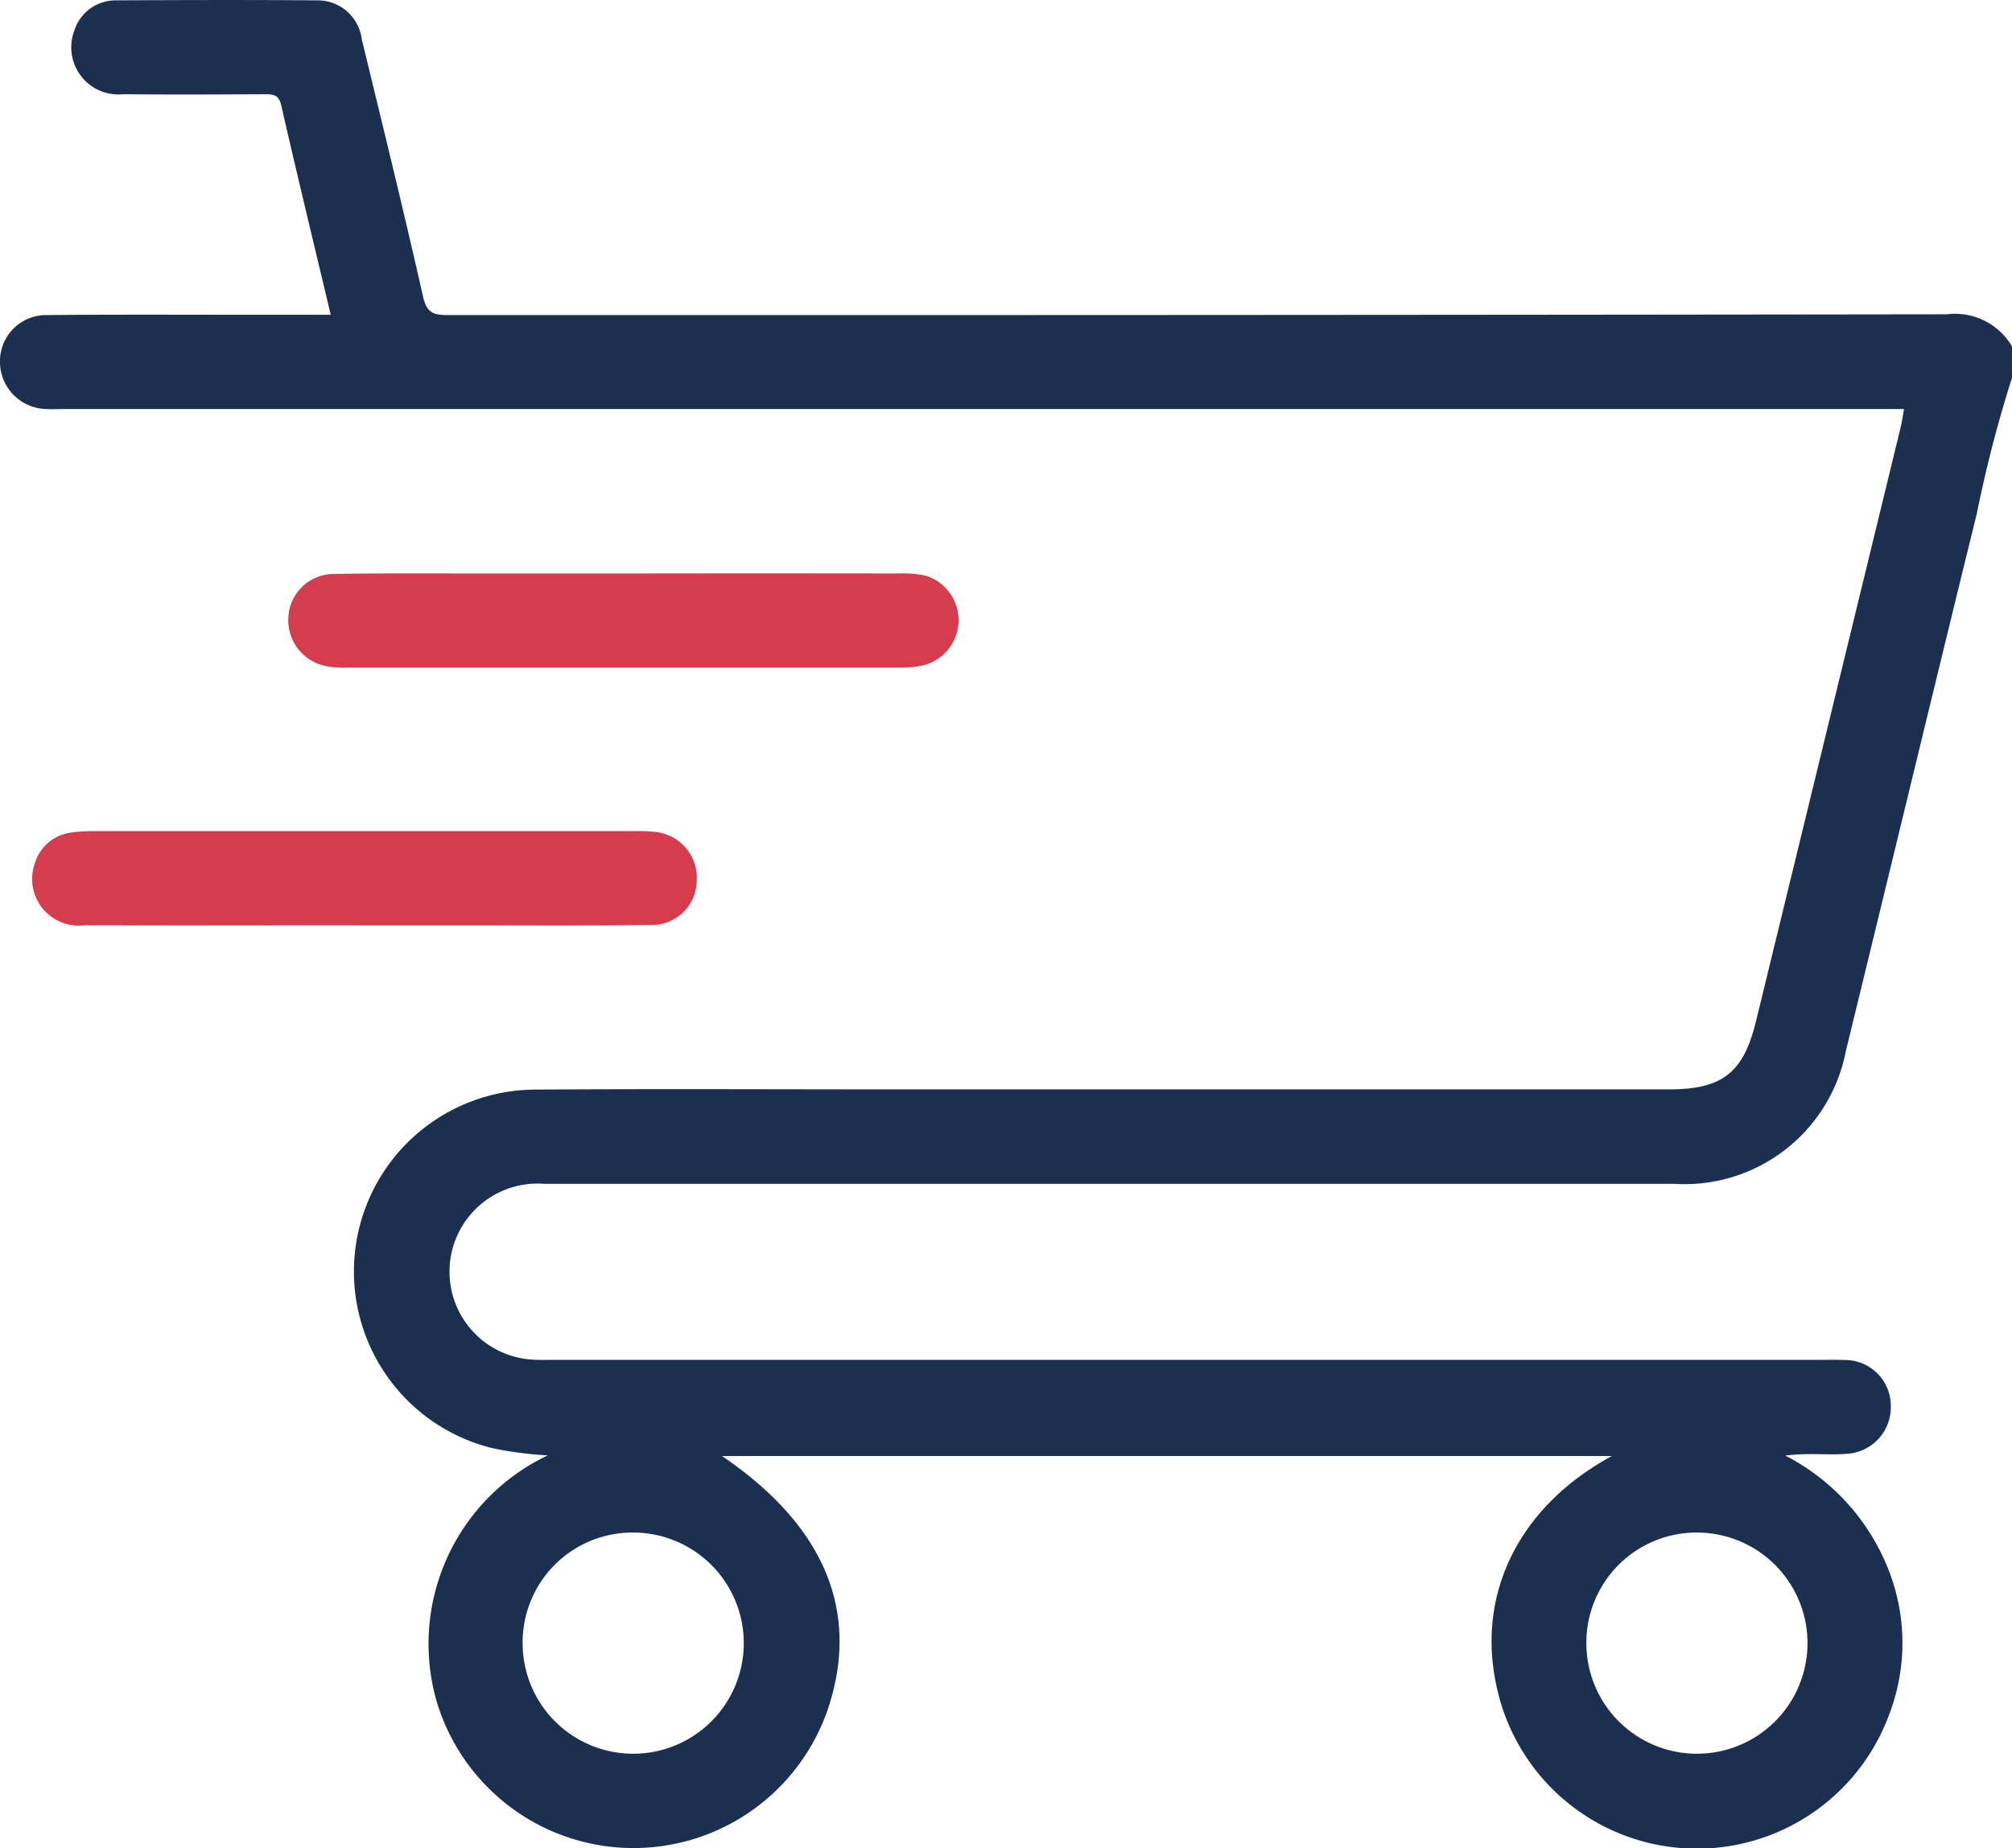 <svg xmlns="http://www.w3.org/2000/svg" xmlns:xlink="http://www.w3.org/1999/xlink" width="79.479" height="73" viewBox="0 0 79.479 73">
  <defs>
    <clipPath id="clip-path">
      <rect id="Retângulo_448" data-name="Retângulo 448" width="79.479" height="73" fill="none"/>
    </clipPath>
  </defs>
  <g id="Grupo_1325" data-name="Grupo 1325" transform="translate(0 -4.805)">
    <g id="Grupo_1480" data-name="Grupo 1480" transform="translate(0 4.805)">
      <g id="Grupo_1479" data-name="Grupo 1479" clip-path="url(#clip-path)">
        <path id="Caminho_2375" data-name="Caminho 2375" d="M76.908,12.414q-29.609.04-59.219.031c-.573,0-.834-.095-.978-.733-.766-3.4-1.6-6.781-2.419-10.166A1.756,1.756,0,0,0,12.514.014C9.875-.007,7.236,0,4.6.014A1.709,1.709,0,0,0,2.94,1.2,1.863,1.863,0,0,0,4.867,3.722c1.863.018,3.725.009,5.588,0,.332,0,.557.013.654.435.628,2.739,1.289,5.471,1.957,8.276H9.924c-2.691,0-5.381-.014-8.072.012A1.825,1.825,0,0,0,0,14.328a1.868,1.868,0,0,0,1.839,1.828c.258.014.517,0,.776,0h72.6c-.05.274-.08.5-.133.722q-2.856,11.733-5.716,23.465c-.494,2.03-1.329,2.686-3.439,2.686H35.115c-4.657,0-9.314-.025-13.97.009A7.185,7.185,0,0,0,19.451,57.2a14.073,14.073,0,0,0,2.191.285,8.237,8.237,0,0,0-4.417,9.631,8.115,8.115,0,0,0,15.517.278c1.223-3.8-.208-7.164-4.221-9.882H63.673c-3.644,1.976-5.342,5.4-4.568,9.031A8.091,8.091,0,0,0,74.6,67.794a7.883,7.883,0,0,0-.042-5.9,8.6,8.6,0,0,0-4.033-4.4,8.291,8.291,0,0,1,1.163-.057c.414,0,.83.022,1.241-.012a1.843,1.843,0,0,0,1.764-1.895,1.812,1.812,0,0,0-1.832-1.812c-.258-.012-.517-.006-.776-.006H21.865c-.259,0-.518.009-.776-.006a3.48,3.48,0,1,1,.41-6.947q22.314,0,44.628,0a6.489,6.489,0,0,0,6.795-5.268c1.729-7.068,3.431-14.143,5.169-21.209a51,51,0,0,1,1.388-5.357V13.681a2.612,2.612,0,0,0-2.571-1.267m-9.856,48.12a4.368,4.368,0,1,1-4.386,4.347,4.353,4.353,0,0,1,4.386-4.347m-42.031,0a4.368,4.368,0,1,1-4.375,4.37,4.339,4.339,0,0,1,4.375-4.37" transform="translate(-0.001 0)" fill="#1b2f50"/>
        <path id="Caminho_2376" data-name="Caminho 2376" d="M57.136,112.872q10.978,0,21.957,0a3.688,3.688,0,0,0,.995-.12,1.839,1.839,0,0,0,0-3.506,4.153,4.153,0,0,0-1.076-.092q-5.431-.009-10.862,0-2.832,0-5.664,0c-1.939,0-3.88-.016-5.818.02a1.8,1.8,0,0,0-1.772,1.715,1.847,1.847,0,0,0,1.543,1.934,3.67,3.67,0,0,0,.694.053" transform="translate(-43.506 -86.503)" fill="#d53d4e"/>
        <path id="Caminho_2377" data-name="Caminho 2377" d="M23.618,161.956c2.3,0,4.6.016,6.9-.017a1.768,1.768,0,0,0,1.825-1.731,1.821,1.821,0,0,0-1.69-1.949,6.164,6.164,0,0,0-.774-.027q-10.665,0-21.331,0a6,6,0,0,0-.926.059,1.716,1.716,0,0,0-1.412,1.176,1.845,1.845,0,0,0,1.968,2.483c3.671.016,7.343,0,11.014.005q2.211,0,4.421,0" transform="translate(-4.821 -125.404)" fill="#d53d4e"/>
      </g>
    </g>
  </g>
</svg>
